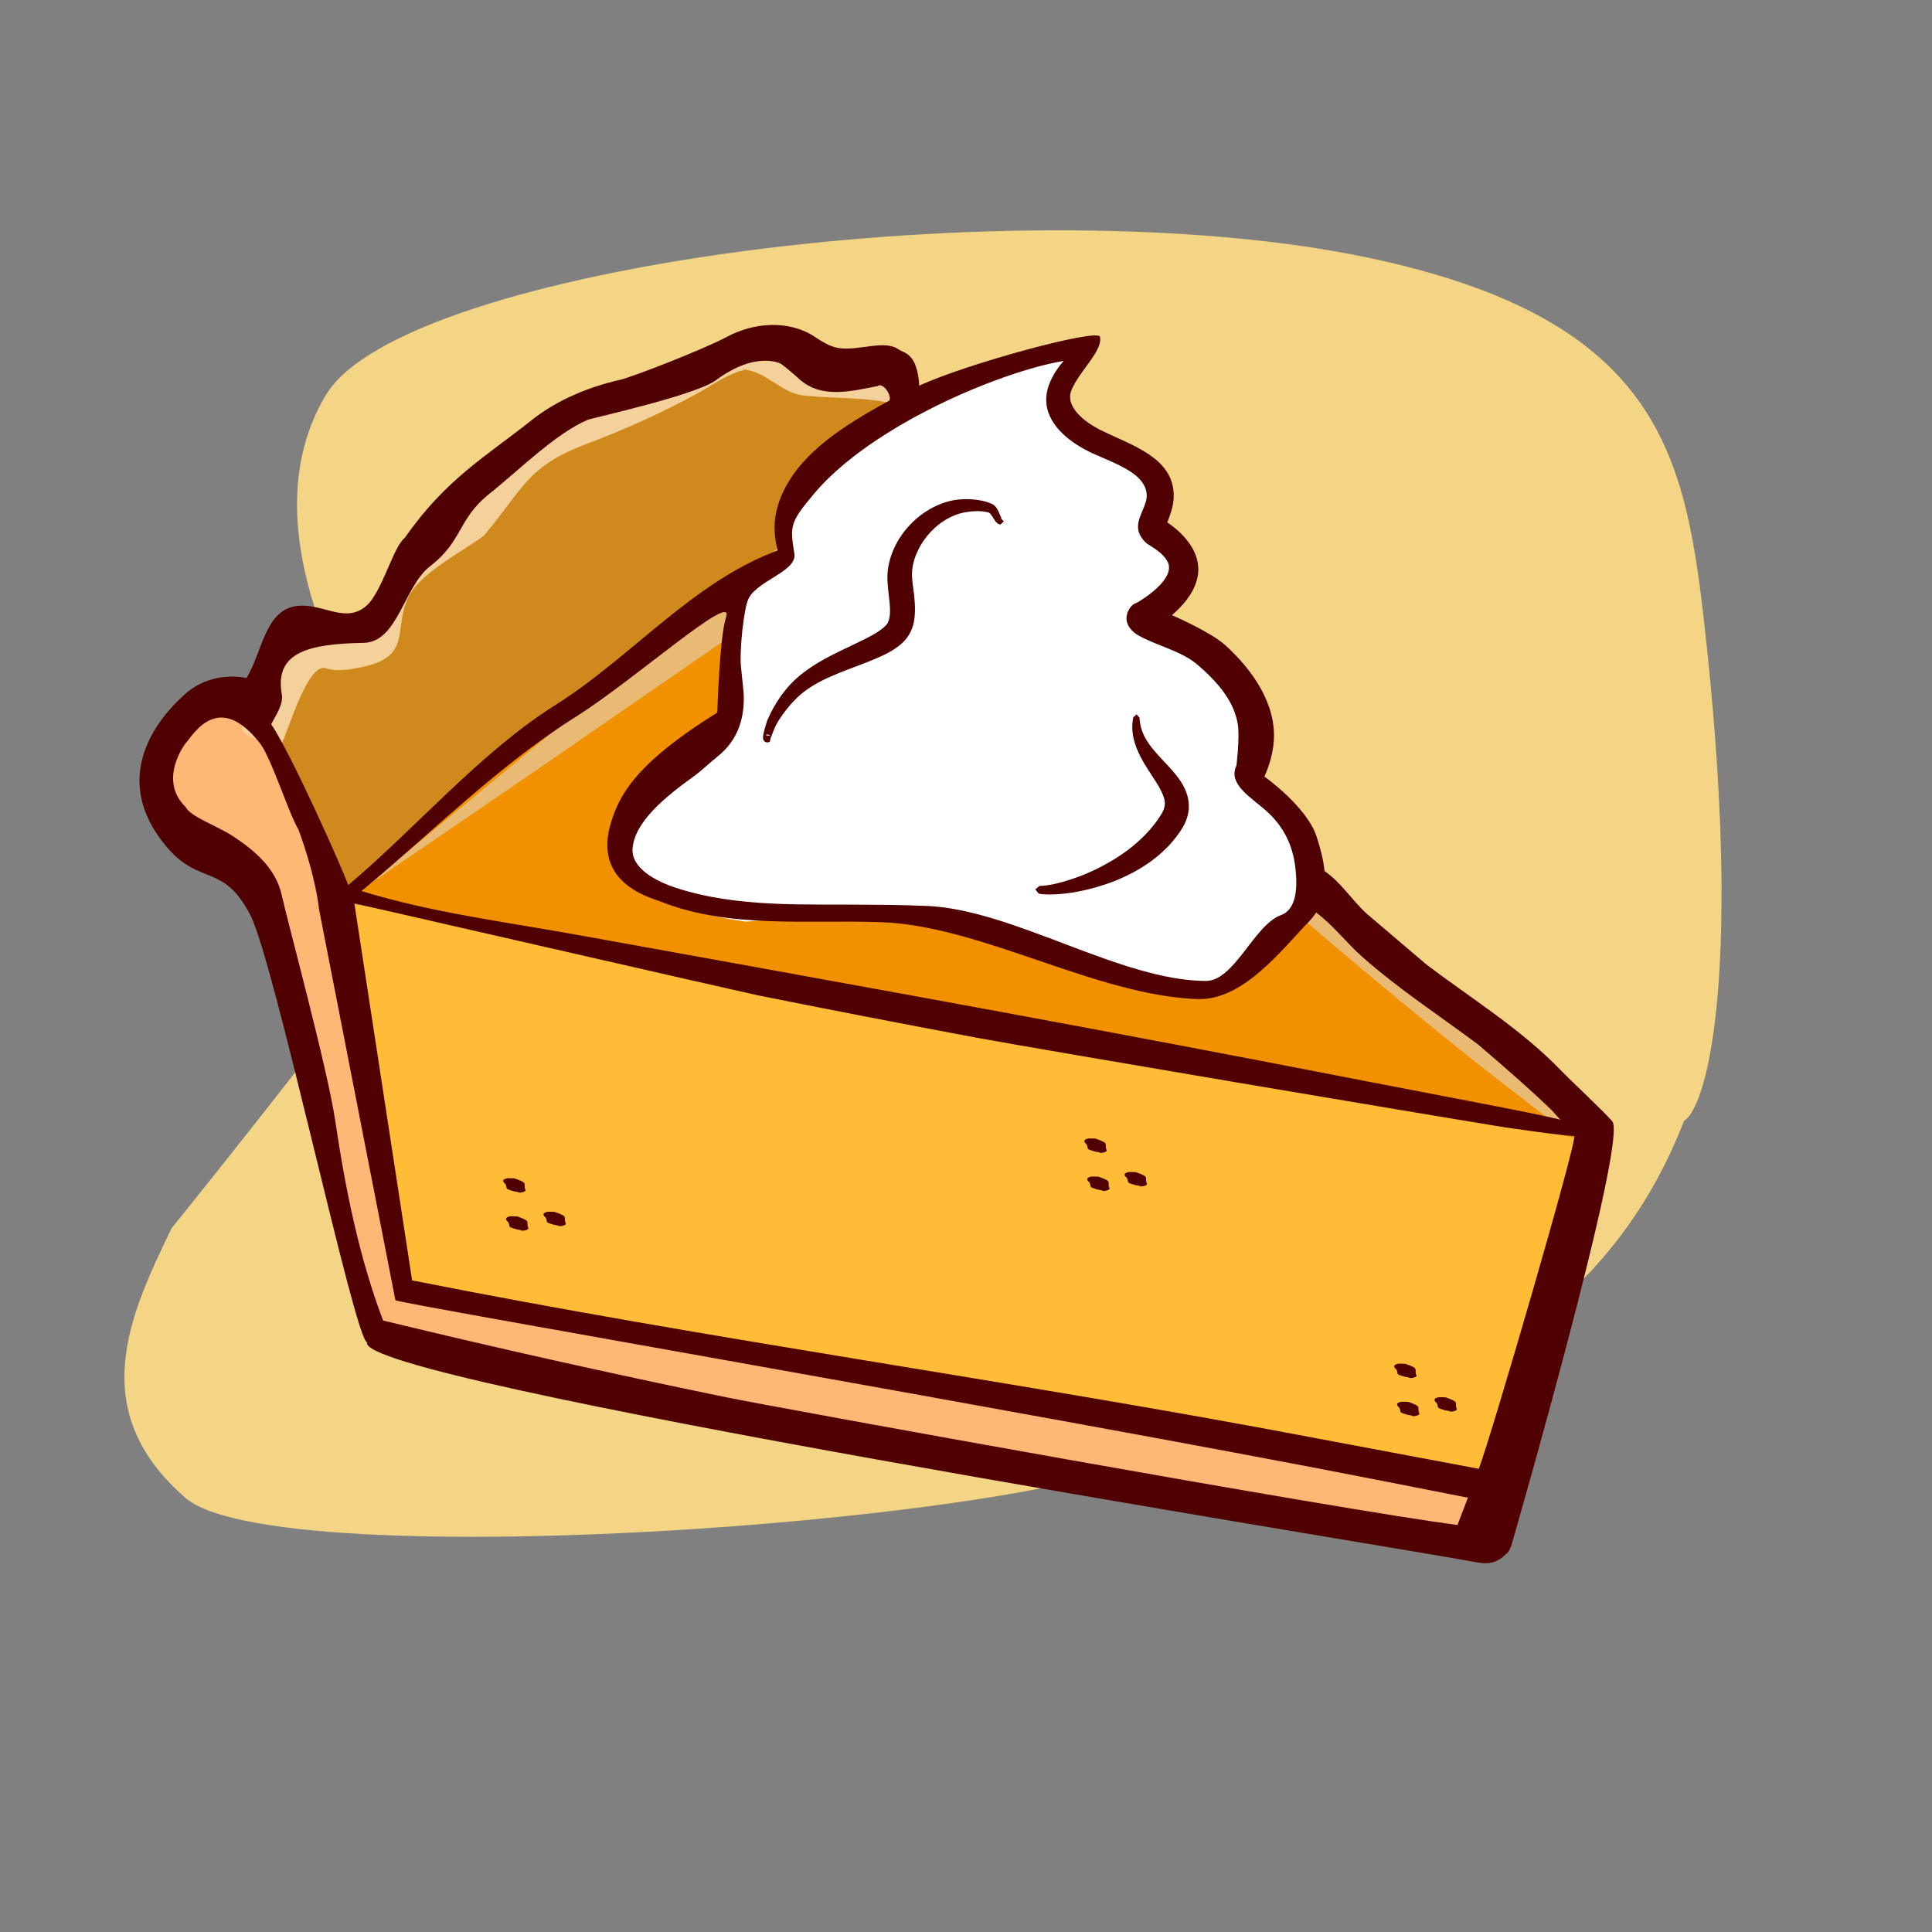 <?xml version="1.0" ?>
<!DOCTYPE svg  PUBLIC '-//W3C//DTD SVG 1.1//EN'  'http://www.w3.org/Graphics/SVG/1.1/DTD/svg11.dtd'>
<!-- Uploaded to: SVG Repo, www.svgrepo.com, Generator: SVG Repo Mixer Tools -->
<svg fill="#000000" width="800px" height="800px" viewBox="0 -0.5 513 513" style="fill-rule:evenodd;clip-rule:evenodd;stroke-linejoin:round;stroke-miterlimit:2;" version="1.1" xml:space="preserve" xmlns="http://www.w3.org/2000/svg" xmlns:serif="http://www.serif.com/" xmlns:xlink="http://www.w3.org/1999/xlink">
<rect x="0" y="-0.5" width="513" height="513" fill="#808080" stroke="none"/>
<g transform="matrix(1,0,0,1,-2335,0)">
<g id="pumpkin-pie" transform="matrix(1.354,0,0,0.67,1764.2,-501.943)">
<rect height="763.994" style="fill:none;" width="378.238" x="421.762" y="748.988"/>
<g transform="matrix(2.014,0.485,-0.145,2.464,-2340.88,-3476.13)">
<path d="M1608.5,1439.36C1636.65,1443.54 1641.02,1463.7 1644.83,1490.41C1652.54,1544.39 1650.81,1567.51 1648.65,1570.28C1640.3,1624.38 1603.91,1630.21 1603.91,1630.21C1601.24,1642.86 1520.02,1669.7 1509.19,1658.52C1498.36,1646.48 1501.64,1630.44 1504.67,1615.88C1504.67,1615.88 1528.62,1552.93 1527.41,1550.2C1527.41,1550.2 1501.51,1511.76 1509.98,1480.79C1515.98,1458.83 1574.69,1434.34 1608.5,1439.36Z" style="fill:rgb(244,213,134);"/>
</g>
<g>
<g transform="matrix(0.879,-0.34,0.16,1.719,-1701.87,1593.84)">
<path d="M2453.91,292.551C2567.45,329.484 2676.14,382.43 2681.27,383.273L2674.09,395.418L2447.18,302.477C2442.23,306.304 2438.88,209.631 2442,201.851C2445.32,193.565 2427.12,180.399 2423.14,175.045C2419.11,169.609 2429.5,147.398 2438.96,152.989C2445.29,156.733 2456.99,199.099 2456.89,199.911C2455.82,208.876 2453.91,292.551 2453.91,292.551Z" style="fill:rgb(255,183,117);"/>
</g>
<g transform="matrix(0.879,-0.34,0.16,1.719,-1701.87,1593.84)">
<path d="M2441.55,152.757C2441.55,152.757 2439.32,154.641 2443.57,161.73C2444.7,163.625 2456.28,187.195 2453.9,200.233C2453.19,204.145 2487.95,177.686 2528.48,159.54C2549.55,150.109 2567,147.113 2565.73,144.094C2563.41,138.565 2567.93,132.025 2567.93,132.025C2566.51,127.694 2588.64,116.295 2597.1,115.749C2599.02,115.625 2598.36,109.483 2598.39,108.622C2598.41,108.068 2592.61,108.241 2586.25,106.037C2577.24,102.919 2566.2,95.031 2556.64,97.75C2554.29,98.419 2526.18,103.206 2523.38,103.925C2507.71,107.955 2509.35,113.806 2493.56,122.637C2482.35,128.908 2480.8,135.687 2471.51,140.354C2465.24,143.503 2461.08,138.128 2456.31,140.816C2445.84,146.706 2441.55,152.757 2441.55,152.757Z" style="fill:rgb(207,137,29);"/>
</g>
<g transform="matrix(0.879,-0.34,0.16,1.719,-1701.87,1593.84)">
<path d="M2563.11,100.542C2559.48,100.778 2556.01,102.551 2552.37,103.771C2543.99,106.561 2535.38,108.676 2526.62,110.233C2512.72,112.782 2511.4,117.269 2500.69,126.317C2495.23,129.023 2485.1,132.012 2481.78,136.987C2478.03,142.61 2479.6,148.276 2473.08,149.906C2470.52,150.547 2463.9,150.758 2461.44,149.13C2457.75,146.758 2450.89,161.032 2448.69,164.016C2447.51,165.61 2446.15,161.376 2446.15,161.376C2445.16,161.449 2444.12,161.923 2443.17,161.594L2443.16,161.591C2441.85,160.804 2441.83,160.795 2440.91,159.551L2440.68,156.46C2442.02,152.244 2444.74,148.394 2447.63,145.351C2452.14,140.611 2459.37,137.847 2465.78,141.807C2466.35,142.174 2467.19,142.712 2467.19,142.712C2470.82,141.125 2473.42,137.091 2476.13,134.023C2480.07,129.591 2484.73,126.019 2488.68,122.346C2499.55,112.27 2512,104.248 2527.03,102.059C2536.57,100.641 2545.91,98.251 2555.27,95.611C2560.73,94.085 2566.36,92.984 2571.91,99.16C2573.81,101.283 2575.69,103.039 2578.75,104.253C2582.06,105.579 2596.93,106.135 2594.82,109.664C2593.14,112.483 2595.48,115.112 2595.12,114.9C2589.78,111.811 2580.67,110.604 2574.85,108.581C2570.69,107.076 2568.28,102.35 2564.35,100.75C2561.71,99.676 2564.44,100.468 2563.32,100.535C2563.32,100.535 2563.26,100.535 2563.11,100.542Z" style="fill:rgb(244,209,155);"/>
</g>
<g transform="matrix(0.879,-0.34,0.16,1.719,-1701.87,1593.84)">
<path d="M2456.87,201.158L2482.69,212.929L2715.08,308.377C2715.08,308.377 2716.98,304.552 2710.66,296.216C2704.17,287.658 2576.91,139.31 2563.91,142.881C2548.6,147.089 2530.47,161.678 2518.57,166.378C2496.28,175.186 2458.05,200.51 2456.87,201.158Z" style="fill:rgb(241,145,0);"/>
</g>
<g transform="matrix(0.909,-0.352,0.18,1.933,-1793.26,1539.41)">
<path d="M2463.1,223.639L2715.66,319.087L2682.36,386.296L2463.26,305.015L2463.1,223.639Z" style="fill:rgb(255,188,55);"/>
</g>
<g transform="matrix(0.739,0,0,1.492,-1303.29,748.988)">
<path d="M2572.57,121.675C2574.14,121.939 2575.25,122.037 2577.32,123.991C2580.44,126.892 2583.56,129.79 2586.69,132.687L2588.87,134.711L2589.47,135.264C2597.02,142.385 2604.58,149.504 2612.16,156.62L2613.25,157.643C2626.51,170.416 2639.68,183.286 2652.74,196.34L2654.24,197.835C2674.19,218.593 2693.88,239.495 2713.79,260.606C2726.63,274.205 2738.84,288.67 2752.7,300.904C2753.48,301.598 2754.71,302.58 2754.71,302.58C2756.43,303.869 2755.78,303.368 2756.3,303.563C2756.3,303.563 2758.02,304.599 2755.03,303.157C2749.36,300.42 2744.3,296.197 2739.27,292.365C2721.35,278.702 2703.97,264.245 2686.76,249.702L2686.47,249.457C2679.22,243.191 2671.99,236.905 2664.78,230.605L2664.22,230.118C2657.07,223.684 2649.93,217.236 2642.8,210.779L2642.2,210.235C2635.46,203.861 2628.72,197.475 2621.99,191.085L2621.68,190.79C2615.56,184.708 2609.45,178.621 2603.35,172.529L2600.97,170.158C2593.93,162.932 2586.89,155.696 2579.86,148.454L2578.17,146.717C2575.67,144.097 2573.18,141.475 2570.68,138.852L2562.03,145.347L2561.74,144.967L2533.31,166.473L2532.52,165.421L2476.11,204.388L2431.24,235.076L2429.86,236.019L2431.31,234.818L2478.48,195.868C2508.05,171.654 2537.62,147.438 2567.36,123.35C2567.36,123.35 2568.28,122.669 2568.28,122.669L2569.23,122.185C2570.47,121.788 2569.61,121.656 2572.57,121.675Z" style="fill:rgb(232,186,116);"/>
</g>
<g transform="matrix(-0.422,-0.082,-0.049,0.779,1291.94,51.206)">
<path d="M1318.61,1431.76C1309.51,1407.7 1318.43,1395.07 1337.26,1378.6C1347.61,1369.55 1375.23,1360.1 1375.22,1356.92C1375.22,1356.48 1333.23,1323.73 1372.87,1314.47C1382.18,1312.3 1362.37,1288.19 1387,1277.95C1411.75,1267.66 1450.17,1250.61 1420.46,1229.38C1402.59,1216.6 1566.94,1268.66 1543.22,1336.67C1540.02,1345.86 1552.49,1349.23 1562.59,1360.79C1564.55,1363.03 1558.93,1380.79 1560.4,1383.91C1569.19,1402.58 1545.81,1418.25 1563.8,1432.74C1577.52,1443.78 1654.86,1519.55 1538.8,1525.87C1538.01,1525.91 1486.41,1515.03 1462.75,1515.78C1404.89,1517.61 1368.01,1541.79 1337.97,1540.53C1319.12,1539.73 1306.04,1525.07 1296.56,1513.05C1285.52,1499.05 1280.56,1496.47 1284.37,1475.48C1290.33,1442.65 1320.84,1437.63 1318.61,1431.76Z" style="fill:white;"/>
</g>
</g>
<g>
<g transform="matrix(0.739,0,0,1.492,-1303.29,748.988)">
<path d="M2685.53,231.028C2689.83,233.876 2692.88,238.867 2696.78,242.371C2702.18,246.987 2707.46,251.483 2712.53,255.787C2724.6,264.966 2737.78,273.01 2748.5,284.184C2750.78,286.563 2759.66,294.871 2761.8,297.376C2766.49,301.194 2735.56,408.538 2735.56,408.538C2734.68,411.943 2734.16,411.946 2733.32,412.753C2731.48,414.518 2729.23,415.275 2726.09,414.629C2697.67,409.417 2427.98,366.488 2431.45,356.173C2428.15,355.475 2406.94,255.212 2400.47,242.682C2393.3,228.774 2387.03,235 2378.23,224.521C2361,204 2379.8,187.049 2383.07,184.054C2387.39,180.081 2393.63,178.573 2399.47,179.714C2403.71,172.741 2404.39,161.238 2413.26,160.535C2420,160 2425.76,165.328 2431.27,160.535C2435.43,156.91 2438.43,144.745 2441.43,142.536C2452.36,126.809 2463.02,120.876 2475.23,111.138C2482.05,105.756 2490.31,102.408 2498.62,100.498C2501.98,99.724 2520.88,92.351 2526.97,89.081C2534.14,85.23 2543.39,84.593 2550.11,88.997C2552.2,90.364 2554.31,91.786 2556.9,92.117C2562.08,92.776 2568.81,89.842 2572.4,92.38C2573.98,93.494 2577.44,93.267 2577.98,102.068C2590.35,96.289 2625.46,86.737 2625.94,89.081C2626.72,92.832 2620.55,98.011 2618.39,103.208C2616.57,107.585 2621.7,111.602 2625.94,113.771C2626.77,114.193 2627.61,114.595 2628.45,114.982C2636.37,118.611 2645.97,122.207 2645.49,131.975C2645.38,134.191 2644.6,136.31 2643.79,138.397C2643.79,138.397 2654.07,144.62 2651.67,153.596C2650.65,157.392 2647.95,160.492 2645.04,163.027C2645.04,163.027 2655.16,167.396 2659.07,170.901C2666.64,177.69 2672.77,186.867 2672.06,196.482C2671.82,199.735 2670.9,202.912 2669.57,205.895C2669.57,205.895 2680.8,213.83 2683.43,221.855C2684.39,224.812 2685.24,227.936 2685.53,231.028ZM2403.01,197.027C2392,183 2385.46,194.618 2383.31,197.027C2383.31,197.027 2375.8,206.682 2383.31,213.985C2384.56,216.582 2391.9,219.091 2395.97,221.798C2401.76,225.647 2407.29,230.355 2408.82,237.471C2410.2,243.893 2420.92,283.284 2423.01,297.376C2425.68,315.353 2429.28,333.366 2435.65,350.255L2435.7,350.384C2465.95,357.718 2496.24,364.496 2526.71,370.76C2540.48,373.592 2690.41,400.827 2720.8,404.682C2720.8,404.682 2721.86,401.979 2723.58,397.443L2697.43,392.303C2612.29,375.638 2439.21,345.723 2438.97,345L2418.7,241.114C2418.7,241.114 2418,233 2413.26,220C2410.81,216.076 2406.03,200.883 2403.01,197.027ZM2535.01,263.972C2529.15,262.718 2428.07,239.562 2428.07,239.562L2443.4,339.723C2522.12,355.4 2603.83,366.511 2682.32,381.46L2726.48,389.772C2729.93,380.542 2752.52,303.01 2751.8,301.376L2751.8,301.371C2748.3,301.294 2732.92,298.994 2732.92,298.994C2713.47,295.848 2612.09,278.733 2593.55,275.322L2592.54,275.136C2573.45,271.552 2554.39,267.872 2535.36,264.042L2535.01,263.972ZM2524.39,188.894C2524.39,188.894 2524.99,168.699 2526.71,163.596C2529.21,156.168 2502.19,180.398 2486.81,190.034C2466.24,203.009 2448.61,220.845 2429.97,236.305C2448.48,242.021 2468.15,244.489 2487.72,248.027C2547.34,258.804 2606.83,269.518 2668.18,281.315C2668.18,281.315 2727.22,292.755 2732.74,293.792C2732.74,293.792 2744.56,296.093 2748.11,297.041C2747.3,296.139 2746.49,295.247 2745.67,294.366C2741.17,290.001 2734.47,284.065 2726.28,277.056C2715.91,269.334 2705.02,262.201 2695.52,253.753C2691.31,250.027 2687.77,245.307 2683.29,241.994C2682.76,242.839 2682.12,243.657 2681.36,244.443C2673.97,252.115 2663.86,265.481 2651.67,265C2624.56,263.932 2594.54,245.545 2567.9,244.575C2548.52,243.869 2527.66,246.358 2509.45,239.138C2506.51,237.972 2491.08,234.201 2496.26,217.848C2498.43,211.028 2502.38,202.599 2524.39,188.894ZM2616.13,95.517C2599.09,98.448 2565.18,112.79 2550.11,130.705C2543.65,138.382 2543.64,139.26 2544.84,146.685C2545.59,151.334 2535.26,153.736 2532.73,158.516C2531.36,161.093 2530.27,172.81 2530.65,176.474C2530.85,178.311 2531.32,182.972 2531.36,183.467C2531.76,189.859 2530.13,196.083 2524.37,200.641C2522.22,202.364 2520.23,204.337 2518.02,205.92C2510.73,211.19 2502.44,217.84 2501.9,225.036C2501.52,230.123 2507.89,233.642 2513.36,235.433C2529.86,240.843 2548.02,239.721 2565.1,239.94C2565.1,239.94 2573.83,239.967 2580.28,240.272C2603.28,241.392 2631.33,260.071 2654,260.186C2661.64,260.225 2666.77,245.331 2674,242.682C2678.13,241.166 2678.44,235.295 2677.75,229.776C2677.08,224.407 2674.9,219.587 2670.72,215.612C2666.59,211.683 2659.7,208.142 2662.15,202.981C2662.15,202.981 2663.07,195.494 2662.51,192.01C2661.46,185.419 2656.57,180.281 2651.74,176.119C2647.33,172.413 2641.1,171.212 2636.1,168.378C2634.39,167.404 2632.88,165.706 2632.97,163.596C2632.97,163.596 2633.2,162.389 2633.22,162.337C2634.35,159.849 2635.25,160.055 2636.27,159.424C2640.76,156.599 2645.88,152.224 2643.77,148.603C2642.61,146.611 2640.45,145.297 2638.53,144.1C2638.53,144.1 2636.09,142.322 2636.03,139.677C2635.95,136.512 2638.66,133.712 2638.32,130.705C2637.57,124.152 2626.75,121.969 2620.89,118.429C2620.34,118.101 2619.8,117.761 2619.28,117.407C2615.02,114.543 2610.93,110.028 2611.78,104.288C2612.26,101.028 2614.11,98.064 2616.28,95.493C2616.23,95.501 2616.18,95.509 2616.13,95.517ZM2426.43,234.74C2444.34,219.682 2461.32,199.613 2481.23,187.019C2501.71,174.15 2517.7,154.274 2540.41,145.828C2539.36,141.873 2539.25,137.884 2540.45,133.958C2543.95,122.446 2554.66,114.95 2564.46,109.178C2566.27,108.109 2568.12,107.073 2569.98,106.073C2570.9,105.043 2568.52,101.072 2566.94,102.16C2560.17,103.468 2552.11,105.679 2546.2,100.357C2543.45,97.878 2541.49,96.402 2541.29,96.266C2541.27,96.262 2534.82,92.625 2524,100.626C2518.59,104.63 2491.14,110.659 2490,111.138C2481.53,114.694 2471.35,124.886 2464,130.705C2455.39,137.566 2456.95,143.255 2448.18,150.017C2441.18,155.419 2439.62,170.199 2430.55,170.378C2416.25,170.661 2406.8,172.682 2408.82,184.054C2409.31,186.793 2407,190.003 2406,192.01C2410.91,198.969 2425.22,230.957 2426.43,234.74Z" style="fill:rgb(80,0,0);"/>
</g>
<g transform="matrix(0.739,0,0,1.492,-1303.29,748.988)">
<path d="M2590.6,132.214L2590.78,132.216L2590.96,132.219L2591.13,132.224L2591.31,132.229L2591.49,132.237L2591.67,132.246L2591.84,132.256L2592.02,132.268L2592.2,132.281L2592.38,132.296L2592.55,132.312L2592.73,132.33L2592.91,132.349L2593.08,132.37L2593.26,132.393L2593.43,132.417L2593.61,132.442L2593.78,132.469L2593.95,132.498L2594.13,132.529L2594.3,132.561L2594.47,132.595L2594.64,132.63L2594.81,132.667L2594.97,132.706L2595.14,132.747L2595.31,132.789L2595.47,132.833L2595.63,132.879L2595.8,132.927L2595.96,132.976L2596.12,133.028L2596.27,133.081L2596.43,133.137L2596.58,133.194L2596.74,133.253L2596.89,133.315L2597.03,133.378L2597.18,133.444L2597.25,133.477L2597.33,133.514L2597.39,133.54L2597.45,133.57L2597.5,133.6L2597.56,133.632L2597.61,133.665L2597.66,133.699L2597.72,133.734L2597.77,133.773L2597.86,133.841L2597.94,133.917L2598.03,133.993L2598.1,134.072L2598.18,134.151L2598.25,134.232L2598.31,134.314L2598.38,134.396L2598.44,134.479L2598.49,134.562L2598.55,134.646L2598.6,134.73L2598.65,134.815L2598.7,134.9L2598.75,134.985L2598.8,135.07L2598.84,135.155L2598.89,135.241L2598.93,135.326L2598.97,135.413L2599.05,135.58L2599.12,135.748L2599.2,135.913L2599.27,136.074L2599.4,136.384L2599.46,136.528L2599.52,136.666L2599.58,136.796L2599.61,136.855L2599.64,136.913L2599.66,136.968L2599.69,137.025L2599.68,137.013L2599.71,137.067L2599.74,137.119L2599.73,137.104L2599.76,137.16L2599.75,137.144L2599.78,137.197L2599.77,137.18L2599.8,137.23L2599.79,137.211L2599.82,137.259L2599.8,137.237L2599.84,137.282L2599.81,137.258L2599.85,137.3L2599.82,137.275L2599.86,137.314L2599.83,137.286L2599.86,137.321L2599.82,137.291L2599.86,137.324L2599.82,137.292L2599.85,137.321L2599.81,137.297L2599.83,137.31L2599.8,137.294L2599.82,137.306L2599.79,137.29L2599.81,137.301L2599.78,137.285L2599.8,137.296L2599.76,137.28L2599.78,137.29L2599.74,137.275L2599.76,137.284L2599.72,137.27L2599.74,137.278L2599.7,137.266L2599.72,137.273L2599.67,137.263L2599.69,137.268L2599.64,137.26L2599.66,137.264L2599.62,137.259L2599.63,137.262L2599.59,137.259L2599.6,137.262L2600.42,138.122L2600.42,138.122L2599.55,138.933L2599.51,138.933L2599.45,138.929L2599.38,138.921L2599.32,138.91L2599.26,138.896L2599.2,138.88L2599.14,138.861L2599.09,138.84L2599.03,138.817L2598.98,138.793L2598.94,138.768L2598.88,138.738L2598.82,138.699L2598.81,138.688L2598.73,138.631L2598.66,138.572L2598.59,138.513L2598.53,138.452L2598.47,138.391L2598.41,138.329L2598.35,138.266L2598.3,138.202L2598.25,138.137L2598.2,138.072L2598.15,138.006L2598.1,137.939L2598.05,137.871L2598,137.802L2597.95,137.732L2597.86,137.594L2597.76,137.452L2597.67,137.309L2597.49,137.023L2597.4,136.882L2597.3,136.743L2597.21,136.609L2597.12,136.477L2597.08,136.416L2597.03,136.355L2596.99,136.297L2596.95,136.24L2596.9,136.185L2596.86,136.133L2596.81,136.076L2596.82,136.09L2596.78,136.036L2596.73,135.984L2596.74,136.001L2596.7,135.952L2596.65,135.905L2596.67,135.924L2596.62,135.881L2596.58,135.839L2596.6,135.862L2596.55,135.812L2596.57,135.836L2596.51,135.789L2596.54,135.814L2596.48,135.77L2596.51,135.797L2596.46,135.755L2596.49,135.783L2596.43,135.744L2596.47,135.774L2596.42,135.737L2596.46,135.768L2596.4,135.735L2596.43,135.758L2596.41,135.743L2596.43,135.758L2596.4,135.744L2596.43,135.759L2596.4,135.746L2596.43,135.761L2596.4,135.748L2596.43,135.764L2596.4,135.752L2596.43,135.767L2596.4,135.756L2596.43,135.77L2596.4,135.76L2596.43,135.774L2596.41,135.765L2596.43,135.776L2596.37,135.757L2596.31,135.74L2596.2,135.709L2596.08,135.679L2595.96,135.651L2595.84,135.624L2595.72,135.599L2595.59,135.575L2595.46,135.553L2595.33,135.532L2595.2,135.512L2595.07,135.494L2594.93,135.478L2594.8,135.463L2594.66,135.449L2594.52,135.437L2594.38,135.427L2594.24,135.418L2594.1,135.41L2593.95,135.404L2593.81,135.399L2593.66,135.396L2593.51,135.394L2593.37,135.393L2593.22,135.394L2593.07,135.397L2592.92,135.4L2592.77,135.405L2592.62,135.412L2592.47,135.419L2592.32,135.429L2592.17,135.439L2592.02,135.451L2591.87,135.464L2591.72,135.478L2591.57,135.493L2591.42,135.51L2591.27,135.528L2591.12,135.547L2590.97,135.567L2590.82,135.588L2590.67,135.611L2590.53,135.634L2590.38,135.659L2590.23,135.685L2590.09,135.712L2589.95,135.739L2589.8,135.768L2589.66,135.798L2589.52,135.829L2589.39,135.86L2589.25,135.893L2589.12,135.926L2588.98,135.961L2588.85,135.996L2588.72,136.031L2588.59,136.068L2588.47,136.105L2588.34,136.143L2588.22,136.182L2588.1,136.221L2587.99,136.261L2587.87,136.301L2587.76,136.342L2587.65,136.383L2587.51,136.44L2587.36,136.498L2587.21,136.559L2587.07,136.62L2586.92,136.683L2586.78,136.748L2586.63,136.815L2586.49,136.883L2586.47,136.895L2586.35,136.951L2586.2,137.02L2586.06,137.09L2585.92,137.163L2585.78,137.236L2585.64,137.312L2585.5,137.388L2585.36,137.466L2585.22,137.546L2585.08,137.627L2584.94,137.709L2584.8,137.793L2584.67,137.878L2584.53,137.965L2584.4,138.053L2584.26,138.142L2584.13,138.233L2583.99,138.325L2583.86,138.418L2583.73,138.513L2583.6,138.608L2583.47,138.706L2583.34,138.804L2583.21,138.904L2583.08,139.004L2582.96,139.106L2582.83,139.21L2582.71,139.314L2582.58,139.42L2582.46,139.526L2582.34,139.634L2582.21,139.743L2582.09,139.854L2581.97,139.965L2581.85,140.077L2581.74,140.191L2581.62,140.305L2581.5,140.42L2581.41,140.514L2581.39,140.537L2581.27,140.653L2581.16,140.77L2581.04,140.888L2580.93,141.007L2580.82,141.127L2580.71,141.248L2580.6,141.37L2580.49,141.492L2580.38,141.616L2580.28,141.741L2580.17,141.866L2580.07,141.992L2579.97,142.119L2579.86,142.247L2579.76,142.376L2579.66,142.505L2579.57,142.636L2579.47,142.767L2579.37,142.899L2579.28,143.031L2579.18,143.164L2579.09,143.298L2579,143.433L2578.91,143.568L2578.82,143.704L2578.74,143.84L2578.65,143.977L2578.56,144.115L2578.48,144.253L2578.4,144.391L2578.32,144.531L2578.24,144.67L2578.16,144.811L2578.08,144.951L2578.01,145.092L2577.93,145.234L2577.86,145.376L2577.79,145.518L2577.72,145.661L2577.68,145.751L2577.65,145.804L2577.58,145.946L2577.52,146.089L2577.45,146.231L2577.39,146.375L2577.32,146.518L2577.26,146.662L2577.2,146.806L2577.14,146.951L2577.08,147.096L2577.03,147.24L2576.97,147.386L2576.92,147.531L2576.87,147.677L2576.82,147.822L2576.77,147.968L2576.72,148.114L2576.68,148.26L2576.63,148.406L2576.59,148.553L2576.55,148.699L2576.51,148.845L2576.47,148.992L2576.44,149.138L2576.4,149.285L2576.37,149.431L2576.34,149.577L2576.31,149.724L2576.28,149.87L2576.25,150.016L2576.23,150.162L2576.21,150.308L2576.18,150.454L2576.16,150.6L2576.15,150.745L2576.13,150.891L2576.12,151.036L2576.1,151.181L2576.09,151.326L2576.08,151.471L2576.08,151.546L2576.07,151.615L2576.06,151.759L2576.06,151.834L2576.05,151.911L2576.05,151.989L2576.05,152.07L2576.05,152.154L2576.05,152.239L2576.05,152.326L2576.05,152.415L2576.05,152.506L2576.06,152.599L2576.06,152.694L2576.07,152.791L2576.07,152.889L2576.08,152.989L2576.08,153.091L2576.09,153.189L2576.11,153.406L2576.13,153.623L2576.15,153.847L2576.17,154.075L2576.2,154.309L2576.2,154.35L2576.23,154.549L2576.25,154.793L2576.28,155.042L2576.31,155.295L2576.34,155.551L2576.41,156.08L2576.48,156.62L2576.55,157.172L2576.59,157.454L2576.59,157.522L2576.62,157.739L2576.64,158.027L2576.67,158.317L2576.7,158.61L2576.72,158.905L2576.75,159.203L2576.77,159.502L2576.79,159.804L2576.81,160.108L2576.82,160.414L2576.83,160.717L2576.84,160.876L2576.84,161.031L2576.84,161.186L2576.84,161.342L2576.84,161.499L2576.84,161.655L2576.84,161.813L2576.84,161.97L2576.83,162.128L2576.83,162.287L2576.82,162.445L2576.81,162.605L2576.8,162.764L2576.79,162.924L2576.78,163.085L2576.77,163.245L2576.75,163.407L2576.74,163.568L2576.72,163.73L2576.7,163.892L2576.68,164.054L2576.65,164.217L2576.62,164.38L2576.6,164.543L2576.57,164.707L2576.53,164.871L2576.5,165.035L2576.46,165.199L2576.44,165.307L2576.42,165.363L2576.38,165.527L2576.34,165.691L2576.29,165.855L2576.24,166.019L2576.18,166.183L2576.13,166.346L2576.07,166.51L2576.01,166.673L2575.94,166.836L2575.87,166.999L2575.8,167.161L2575.73,167.323L2575.65,167.484L2575.57,167.644L2575.49,167.804L2575.4,167.962L2575.31,168.12L2575.22,168.277L2575.12,168.433L2575.02,168.587L2574.92,168.74L2574.81,168.892L2574.7,169.042L2574.59,169.191L2574.47,169.338L2574.35,169.483L2574.23,169.621L2574.14,169.724L2574.05,169.82L2573.96,169.915L2573.87,170.008L2573.78,170.1L2573.68,170.191L2573.59,170.281L2573.5,170.369L2573.41,170.456L2573.31,170.541L2573.22,170.626L2573.12,170.709L2573.03,170.792L2572.93,170.873L2572.84,170.953L2572.74,171.032L2572.64,171.11L2572.55,171.187L2572.45,171.263L2572.35,171.342L2572.15,171.486L2571.95,171.63L2571.76,171.77L2571.56,171.907L2571.36,172.041L2571.16,172.171L2570.96,172.299L2570.76,172.423L2570.55,172.545L2570.36,172.664L2570.32,172.682L2570.16,172.778L2569.95,172.889L2569.76,172.997L2569.56,173.103L2569.36,173.206L2569.17,173.306L2568.97,173.404L2568.78,173.499L2568.59,173.591L2568.4,173.681L2568.22,173.768L2568.04,173.853L2567.66,174.025L2567.28,174.194L2566.9,174.362L2566.52,174.526L2566.13,174.689L2565.75,174.85L2565.37,175.009L2564.98,175.166L2564.6,175.322L2564.22,175.476L2563.83,175.629L2563.45,175.781L2562.9,175.995L2562.68,176.08L2561.91,176.372L2561.14,176.662L2560.37,176.952L2559.61,177.243L2559.23,177.388L2558.85,177.534L2558.47,177.68L2558.1,177.827L2557.72,177.975L2557.35,178.124L2556.97,178.274L2556.6,178.425L2556.23,178.578L2555.87,178.732L2555.72,178.793L2555.5,178.886L2555.14,179.04L2554.77,179.196L2554.41,179.354L2554.23,179.433L2554.05,179.513L2553.88,179.594L2553.7,179.675L2553.52,179.757L2553.34,179.839L2553.17,179.922L2552.99,180.006L2552.82,180.09L2552.64,180.175L2552.47,180.26L2552.3,180.347L2552.12,180.433L2551.95,180.521L2551.78,180.609L2551.61,180.698L2551.44,180.787L2551.28,180.878L2551.11,180.969L2550.94,181.061L2550.78,181.153L2550.61,181.247L2550.45,181.341L2550.28,181.436L2550.12,181.532L2549.96,181.629L2549.79,181.727L2549.63,181.825L2549.47,181.925L2549.32,182.025L2549.16,182.126L2549,182.229L2548.84,182.332L2548.69,182.436L2548.53,182.541L2548.38,182.647L2548.23,182.755L2548.08,182.863L2547.93,182.972L2547.78,183.082L2547.63,183.194L2547.48,183.306L2547.33,183.42L2547.18,183.535L2547.04,183.651L2546.89,183.768L2546.75,183.886L2546.61,184.005L2546.47,184.126L2546.33,184.248L2546.19,184.371L2546.05,184.496L2545.91,184.621L2545.78,184.748L2545.64,184.877L2545.51,185.006L2545.31,185.199L2545.12,185.395L2544.93,185.592L2544.73,185.791L2544.54,185.991L2544.36,186.194L2544.19,186.375L2544.17,186.399L2543.99,186.604L2543.8,186.811L2543.62,187.02L2543.44,187.231L2543.26,187.443L2543.08,187.658L2542.91,187.873L2542.73,188.091L2542.56,188.31L2542.39,188.531L2542.22,188.753L2542.05,188.977L2541.89,189.202L2541.73,189.429L2541.57,189.657L2541.41,189.887L2541.25,190.118L2541.1,190.35L2540.94,190.584L2540.79,190.819L2540.64,191.055L2540.5,191.293L2540.35,191.531L2540.21,191.771L2540.07,192.017L2540.09,191.98L2540.06,192.028L2540.08,191.992L2540.05,192.052L2540.01,192.125L2539.96,192.222L2539.91,192.337L2539.85,192.469L2539.78,192.615L2539.71,192.774L2539.64,192.943L2539.57,193.121L2539.49,193.306L2539.41,193.496L2539.33,193.689L2539.25,193.884L2539.17,194.079L2539.1,194.273L2539.03,194.463L2538.96,194.647L2538.89,194.824L2538.84,194.993L2538.81,195.071L2538.78,195.146L2538.76,195.219L2538.74,195.287L2538.72,195.357L2538.72,195.343L2538.71,195.409L2538.69,195.471L2538.69,195.452L2538.68,195.508L2538.67,195.559L2538.67,195.533L2538.66,195.592L2538.66,195.56L2538.66,195.615L2538.66,195.576L2538.65,195.626L2538.65,195.577L2538.65,195.579L2538.65,195.622L2538.65,195.56L2538.65,195.6L2538.64,195.541L2538.65,195.559L2538.64,195.512L2538.64,195.529L2538.63,195.473L2538.63,195.489L2538.62,195.424L2538.62,195.438L2538.6,195.363L2538.6,195.376L2538.58,195.319L2538.36,196.581L2538.33,196.61L2538.26,196.654L2538.18,196.698L2538.09,196.741L2537.97,196.78L2537.84,196.81L2537.68,196.825L2537.5,196.814L2537.31,196.769L2537.12,196.689L2536.97,196.581L2536.84,196.459L2536.74,196.336L2536.67,196.219L2536.62,196.113L2536.59,196.018L2536.57,195.933L2536.55,195.858L2536.54,195.789L2536.53,195.717L2536.52,195.616L2536.52,195.52L2536.52,195.515L2536.53,195.421L2536.53,195.331L2536.54,195.243L2536.55,195.155L2536.56,195.067L2536.57,194.978L2536.59,194.888L2536.61,194.796L2536.62,194.702L2536.64,194.607L2536.66,194.509L2536.68,194.409L2536.72,194.208L2536.77,194L2536.83,193.787L2536.88,193.572L2536.94,193.354L2536.99,193.136L2537.05,192.919L2537.12,192.705L2537.18,192.495L2537.23,192.29L2537.29,192.094L2537.35,191.906L2537.41,191.728L2537.46,191.562L2537.51,191.409L2537.55,191.27L2537.59,191.147L2537.63,191.037L2537.67,190.936L2537.71,190.849L2537.84,190.559L2537.96,190.283L2538.09,190.008L2538.21,189.734L2538.35,189.461L2538.48,189.189L2538.61,188.917L2538.75,188.647L2538.89,188.377L2539.04,188.109L2539.18,187.841L2539.33,187.574L2539.48,187.309L2539.63,187.045L2539.79,186.781L2539.95,186.519L2540.11,186.258L2540.27,185.999L2540.43,185.74L2540.6,185.483L2540.77,185.228L2540.94,184.973L2541.12,184.72L2541.29,184.469L2541.47,184.218L2541.49,184.19L2541.65,183.971L2541.84,183.725L2542.02,183.48L2542.21,183.238L2542.4,182.996L2542.6,182.757L2542.79,182.519L2542.93,182.35L2543.08,182.183L2543.22,182.018L2543.37,181.854L2543.51,181.691L2543.66,181.53L2543.81,181.37L2543.96,181.212L2544.12,181.055L2544.27,180.9L2544.42,180.746L2544.58,180.593L2544.73,180.442L2544.89,180.292L2545.05,180.144L2545.21,179.997L2545.37,179.851L2545.53,179.706L2545.69,179.563L2545.86,179.421L2546.02,179.28L2546.19,179.141L2546.35,179.003L2546.52,178.866L2546.69,178.73L2546.86,178.595L2547.03,178.462L2547.2,178.329L2547.37,178.198L2547.54,178.068L2547.71,177.939L2547.89,177.811L2548.06,177.685L2548.24,177.559L2548.41,177.434L2548.59,177.311L2548.76,177.188L2548.94,177.067L2549.12,176.946L2549.3,176.826L2549.48,176.708L2549.66,176.59L2549.84,176.473L2550.02,176.357L2550.2,176.242L2550.38,176.128L2550.56,176.015L2550.74,175.902L2550.93,175.791L2551.11,175.68L2551.3,175.57L2551.48,175.461L2551.66,175.352L2551.85,175.244L2552.03,175.137L2552.22,175.03L2552.59,174.821L2552.96,174.613L2553.34,174.407L2553.56,174.285L2553.71,174.206L2554.09,174.008L2554.46,173.813L2554.84,173.62L2555.22,173.428L2555.6,173.239L2555.97,173.051L2556.35,172.865L2556.72,172.68L2557.1,172.496L2557.48,172.314L2558.22,171.953L2558.97,171.595L2559.71,171.24L2560.44,170.887L2560.65,170.785L2561.17,170.539L2561.53,170.366L2561.89,170.193L2562.24,170.02L2562.6,169.846L2562.95,169.672L2563.3,169.498L2563.65,169.323L2563.99,169.147L2564.33,168.971L2564.66,168.794L2565,168.616L2565.33,168.436L2565.47,168.356L2565.62,168.274L2565.77,168.19L2565.91,168.105L2566.06,168.018L2566.21,167.929L2566.36,167.839L2566.51,167.747L2566.66,167.654L2566.8,167.56L2566.95,167.464L2567.07,167.383L2567.09,167.368L2567.24,167.272L2567.38,167.176L2567.52,167.079L2567.66,166.98L2567.79,166.882L2567.93,166.783L2568.06,166.684L2568.18,166.584L2568.31,166.485L2568.43,166.382L2568.49,166.336L2568.54,166.286L2568.6,166.237L2568.65,166.188L2568.71,166.139L2568.76,166.091L2568.81,166.042L2568.86,165.994L2568.91,165.946L2568.96,165.899L2569,165.852L2569.05,165.805L2569.09,165.759L2569.13,165.714L2569.17,165.669L2569.21,165.624L2569.25,165.58L2569.29,165.537L2569.32,165.495L2569.35,165.458L2569.39,165.406L2569.43,165.358L2569.46,165.31L2569.49,165.261L2569.52,165.212L2569.55,165.162L2569.58,165.111L2569.61,165.059L2569.64,165.007L2569.67,164.953L2569.69,164.898L2569.72,164.843L2569.74,164.786L2569.77,164.727L2569.79,164.668L2569.82,164.607L2569.84,164.545L2569.86,164.481L2569.88,164.416L2569.9,164.35L2569.92,164.282L2569.94,164.212L2569.96,164.141L2569.98,164.069L2570,163.994L2570.01,163.919L2570.03,163.841L2570.03,163.815L2570.05,163.763L2570.06,163.683L2570.08,163.601L2570.09,163.518L2570.11,163.433L2570.12,163.347L2570.13,163.259L2570.14,163.169L2570.16,163.078L2570.16,162.985L2570.17,162.891L2570.18,162.796L2570.19,162.699L2570.2,162.6L2570.2,162.5L2570.21,162.399L2570.21,162.297L2570.21,162.193L2570.22,162.088L2570.22,161.981L2570.22,161.874L2570.22,161.765L2570.22,161.655L2570.22,161.544L2570.21,161.431L2570.21,161.318L2570.21,161.204L2570.2,161.088L2570.2,160.976L2570.18,160.735L2570.17,160.496L2570.15,160.253L2570.13,160.007L2570.11,159.757L2570.09,159.505L2570.06,159.25L2570.03,158.992L2570,158.732L2569.97,158.47L2569.95,158.268L2569.94,158.205L2569.91,157.939L2569.86,157.398L2569.8,156.853L2569.74,156.305L2569.71,156.026L2569.68,155.748L2569.66,155.469L2569.63,155.189L2569.61,154.956L2569.61,154.908L2569.59,154.626L2569.57,154.343L2569.56,154.059L2569.55,153.775L2569.54,153.495L2569.54,153.347L2569.53,153.204L2569.53,153.061L2569.53,152.917L2569.53,152.773L2569.53,152.629L2569.54,152.485L2569.54,152.34L2569.55,152.195L2569.55,152.05L2569.56,151.905L2569.57,151.759L2569.58,151.613L2569.59,151.467L2569.61,151.32L2569.62,151.174L2569.65,150.958L2569.66,150.855L2569.68,150.743L2569.71,150.528L2569.74,150.315L2569.78,150.102L2569.82,149.889L2569.86,149.678L2569.91,149.467L2569.95,149.256L2570,149.047L2570.05,148.838L2570.11,148.63L2570.16,148.422L2570.22,148.216L2570.28,148.01L2570.34,147.805L2570.41,147.6L2570.47,147.397L2570.54,147.194L2570.61,146.993L2570.68,146.792L2570.75,146.592L2570.83,146.392L2570.91,146.194L2570.99,145.997L2571.07,145.8L2571.15,145.604L2571.24,145.41L2571.32,145.216L2571.41,145.023L2571.5,144.831L2571.59,144.64L2571.69,144.45L2571.78,144.261L2571.88,144.073L2571.98,143.886L2572.08,143.7L2572.18,143.515L2572.29,143.331L2572.39,143.148L2572.5,142.966L2572.54,142.899L2572.61,142.786L2572.73,142.607L2572.84,142.43L2572.96,142.254L2573.08,142.079L2573.19,141.905L2573.32,141.732L2573.44,141.56L2573.56,141.389L2573.68,141.22L2573.81,141.052L2573.94,140.885L2574.07,140.719L2574.2,140.554L2574.33,140.391L2574.47,140.229L2574.6,140.068L2574.74,139.908L2574.87,139.749L2575.01,139.592L2575.15,139.436L2575.29,139.281L2575.43,139.128L2575.58,138.976L2575.72,138.825L2575.87,138.676L2576.02,138.528L2576.16,138.381L2576.32,138.235L2576.47,138.091L2576.62,137.948L2576.77,137.807L2576.93,137.667L2577.08,137.529L2577.24,137.391L2577.39,137.256L2577.55,137.121L2577.71,136.989L2577.87,136.857L2578.03,136.727L2578.07,136.702L2578.2,136.6L2578.36,136.474L2578.53,136.35L2578.7,136.228L2578.86,136.107L2579.03,135.988L2579.2,135.87L2579.37,135.754L2579.54,135.639L2579.71,135.526L2579.89,135.415L2580.06,135.305L2580.24,135.197L2580.41,135.09L2580.59,134.986L2580.76,134.882L2580.94,134.781L2581.12,134.681L2581.3,134.583L2581.48,134.487L2581.66,134.392L2581.84,134.299L2582.02,134.208L2582.21,134.119L2582.39,134.031L2582.57,133.946L2582.76,133.862L2582.94,133.78L2583.13,133.7L2583.32,133.621L2583.5,133.545L2583.69,133.47L2583.88,133.397L2584.07,133.326L2584.26,133.258L2584.45,133.191L2584.64,133.126L2584.83,133.063L2584.99,133.012L2585.02,133.002L2585.21,132.944L2585.41,132.889L2585.6,132.836L2585.79,132.785L2585.99,132.736L2586.18,132.689L2586.38,132.644L2586.57,132.601L2586.73,132.568L2586.88,132.537L2587.04,132.507L2587.2,132.479L2587.36,132.453L2587.52,132.427L2587.69,132.403L2587.85,132.381L2588.02,132.36L2588.18,132.341L2588.35,132.322L2588.52,132.306L2588.69,132.29L2588.86,132.276L2589.03,132.264L2589.2,132.253L2589.38,132.243L2589.55,132.235L2589.72,132.228L2589.9,132.222L2590.07,132.218L2590.25,132.216L2590.43,132.214L2590.6,132.214ZM2537.23,194.828L2537.17,194.862L2537.19,194.854L2537.14,194.885L2537.16,194.875L2538.45,195.096L2538.36,194.996L2538.23,194.891L2538.07,194.804L2537.9,194.747L2537.73,194.722L2537.59,194.723L2537.46,194.742L2537.35,194.773L2537.36,194.769L2537.27,194.805L2537.29,194.799L2537.22,194.835L2537.23,194.828Z" style="fill:rgb(80,0,0);"/>
</g>
<g transform="matrix(0.739,0,0,1.492,-1303.29,748.988)">
<path d="M2635.68,189.372L2636.44,190.293L2636.45,190.429L2636.45,190.48L2636.45,190.558L2636.46,190.687L2636.47,190.815L2636.48,190.942L2636.5,191.069L2636.51,191.194L2636.53,191.318L2636.54,191.442L2636.56,191.565L2636.58,191.686L2636.6,191.807L2636.62,191.928L2636.64,192.047L2636.67,192.166L2636.69,192.284L2636.72,192.401L2636.74,192.517L2636.77,192.633L2636.8,192.748L2636.83,192.862L2636.87,192.976L2636.9,193.089L2636.93,193.201L2636.95,193.255L2636.97,193.312L2637,193.424L2637.04,193.534L2637.08,193.644L2637.11,193.754L2637.15,193.863L2637.19,193.971L2637.23,194.079L2637.27,194.186L2637.32,194.293L2637.36,194.399L2637.41,194.505L2637.45,194.61L2637.5,194.715L2637.55,194.819L2637.59,194.923L2637.64,195.026L2637.69,195.129L2637.74,195.232L2637.8,195.334L2637.85,195.435L2637.9,195.537L2637.96,195.638L2638.01,195.738L2638.07,195.838L2638.13,195.938L2638.18,196.037L2638.24,196.137L2638.3,196.235L2638.36,196.334L2638.42,196.432L2638.48,196.53L2638.55,196.627L2638.61,196.724L2638.67,196.821L2638.74,196.918L2638.8,197.014L2638.87,197.11L2638.93,197.206L2639,197.301L2639.07,197.396L2639.14,197.489L2639.28,197.681L2639.42,197.869L2639.56,198.056L2639.71,198.243L2639.86,198.429L2640.01,198.614L2640.16,198.798L2640.32,198.982L2640.47,199.165L2640.63,199.348L2640.79,199.53L2640.8,199.54L2640.95,199.714L2641.11,199.897L2641.27,200.081L2641.43,200.264L2641.6,200.446L2641.76,200.629L2641.93,200.811L2642.1,200.992L2642.44,201.358L2642.78,201.723L2643.12,202.088L2643.46,202.454L2643.81,202.822L2644.15,203.191L2644.15,203.192L2644.49,203.567L2644.66,203.758L2644.83,203.948L2645,204.14L2645.16,204.332L2645.33,204.525L2645.49,204.72L2645.66,204.916L2645.82,205.113L2645.98,205.312L2646.14,205.512L2646.3,205.713L2646.46,205.917L2646.61,206.122L2646.77,206.329L2646.92,206.539L2647.07,206.75L2647.22,206.964L2647.36,207.18L2647.5,207.395L2647.57,207.51L2647.64,207.621L2647.71,207.732L2647.71,207.735L2647.78,207.846L2647.84,207.96L2647.91,208.075L2647.97,208.191L2648.04,208.307L2648.1,208.425L2648.16,208.543L2648.22,208.661L2648.28,208.781L2648.34,208.901L2648.39,209.023L2648.45,209.145L2648.51,209.267L2648.56,209.391L2648.61,209.516L2648.66,209.641L2648.72,209.768L2648.76,209.895L2648.81,210.023L2648.86,210.152L2648.91,210.283L2648.95,210.413L2648.99,210.545L2649.03,210.678L2649.08,210.812L2649.11,210.947L2649.15,211.082L2649.19,211.219L2649.22,211.356L2649.25,211.495L2649.28,211.634L2649.31,211.774L2649.34,211.915L2649.37,212.057L2649.39,212.2L2649.41,212.343L2649.43,212.487L2649.45,212.633L2649.46,212.779L2649.48,212.925L2649.49,213.073L2649.5,213.221L2649.51,213.369L2649.51,213.519L2649.51,213.669L2649.51,213.82L2649.51,213.971L2649.51,214.122L2649.51,214.274L2649.5,214.396L2649.5,214.427L2649.48,214.58L2649.47,214.733L2649.45,214.886L2649.43,215.04L2649.41,215.194L2649.39,215.348L2649.36,215.502L2649.33,215.656L2649.3,215.81L2649.27,215.965L2649.23,216.119L2649.19,216.274L2649.15,216.428L2649.11,216.582L2649.07,216.737L2649.02,216.891L2648.97,217.045L2648.92,217.199L2648.86,217.352L2648.8,217.506L2648.74,217.659L2648.69,217.79L2648.68,217.812L2648.62,217.964L2648.55,218.116L2648.48,218.268L2648.41,218.419L2648.33,218.57L2648.26,218.72L2648.18,218.87L2648.1,219.02L2648.01,219.17L2647.93,219.319L2647.84,219.465L2647.73,219.656L2647.61,219.843L2647.5,220.028L2647.38,220.212L2647.3,220.334L2647.26,220.395L2647.14,220.574L2647.02,220.753L2646.89,220.93L2646.77,221.106L2646.64,221.282L2646.51,221.456L2646.38,221.629L2646.25,221.801L2646.12,221.972L2645.99,222.142L2645.86,222.31L2645.72,222.478L2645.59,222.645L2645.45,222.811L2645.32,222.975L2645.18,223.139L2645.04,223.301L2644.9,223.463L2644.76,223.623L2644.62,223.783L2644.48,223.941L2644.34,224.099L2644.2,224.255L2644.05,224.41L2643.98,224.482L2643.9,224.563L2643.75,224.713L2643.61,224.863L2643.45,225.011L2643.3,225.158L2643.15,225.304L2643,225.449L2642.85,225.594L2642.69,225.737L2642.54,225.879L2642.38,226.02L2642.22,226.16L2642.07,226.299L2641.91,226.437L2641.75,226.574L2641.6,226.71L2641.44,226.845L2641.28,226.979L2641.12,227.112L2640.96,227.244L2640.8,227.375L2640.63,227.505L2640.47,227.634L2640.31,227.762L2640.14,227.889L2639.98,228.015L2639.82,228.14L2639.68,228.245L2639.65,228.264L2639.48,228.385L2639.32,228.505L2639.15,228.625L2638.98,228.743L2638.81,228.86L2638.64,228.976L2638.47,229.091L2638.3,229.206L2638.13,229.319L2637.96,229.432L2637.79,229.543L2637.62,229.654L2637.45,229.764L2637.28,229.872L2637.1,229.98L2636.93,230.087L2636.76,230.193L2636.59,230.298L2636.41,230.403L2636.24,230.506L2636.07,230.609L2635.89,230.71L2635.72,230.811L2635.54,230.911L2635.37,231.01L2635.19,231.108L2635.02,231.205L2634.84,231.301L2634.69,231.385L2634.67,231.397L2634.49,231.49L2634.31,231.582L2634.14,231.673L2633.96,231.764L2633.6,231.941L2633.25,232.116L2632.89,232.287L2632.54,232.455L2632.18,232.62L2631.83,232.782L2631.47,232.94L2631.12,233.095L2630.76,233.247L2630.41,233.396L2630.05,233.542L2629.7,233.684L2629.34,233.824L2629.34,233.825L2628.99,233.957L2628.63,234.087L2628.28,234.213L2627.92,234.337L2627.57,234.458L2627.22,234.576L2626.87,234.691L2626.52,234.804L2626.17,234.913L2625.82,235.02L2625.48,235.124L2625.13,235.225L2624.79,235.323L2624.45,235.419L2624.11,235.512L2623.77,235.602L2623.43,235.69L2623.09,235.775L2622.76,235.857L2622.43,235.937L2622.1,236.014L2621.77,236.089L2621.44,236.161L2621.12,236.231L2620.8,236.298L2620.48,236.363L2620.16,236.425L2619.85,236.485L2619.54,236.543L2619.23,236.598L2618.92,236.651L2618.7,236.687L2618.62,236.701L2618.31,236.746L2618.01,236.79L2617.72,236.831L2617.43,236.87L2617.14,236.907L2616.85,236.942L2616.57,236.974L2616.28,237.005L2616.01,237.033L2615.73,237.059L2615.46,237.083L2615.2,237.105L2614.93,237.125L2614.68,237.143L2614.42,237.158L2614.17,237.172L2613.92,237.184L2613.68,237.194L2613.44,237.202L2613.2,237.208L2612.97,237.212L2612.74,237.215L2612.52,237.215L2612.3,237.213L2612.08,237.21L2611.87,237.205L2611.67,237.198L2611.46,237.189L2611.27,237.178L2611.07,237.166L2610.89,237.152L2610.7,237.136L2610.52,237.118L2610.35,237.098L2610.18,237.076L2610.01,237.053L2609.97,237.047L2609.85,237.027L2609.7,237.001L2608.77,235.855L2609.92,234.922L2610.05,234.923L2610.14,234.922L2610.17,234.922L2610.31,234.919L2610.45,234.914L2610.59,234.907L2610.74,234.897L2610.9,234.886L2611.06,234.872L2611.23,234.855L2611.4,234.837L2611.58,234.816L2611.76,234.793L2611.95,234.767L2612.14,234.739L2612.33,234.709L2612.53,234.676L2612.73,234.641L2612.94,234.603L2613.15,234.563L2613.37,234.52L2613.59,234.475L2613.81,234.428L2614.04,234.378L2614.27,234.326L2614.5,234.271L2614.74,234.214L2614.98,234.154L2615.23,234.092L2615.47,234.027L2615.72,233.96L2615.98,233.89L2616.23,233.818L2616.49,233.743L2616.75,233.666L2617.02,233.586L2617.28,233.504L2617.55,233.419L2617.82,233.332L2617.9,233.306L2618.1,233.244L2618.37,233.154L2618.65,233.061L2618.93,232.967L2619.21,232.869L2619.5,232.769L2619.78,232.667L2620.07,232.562L2620.36,232.454L2620.65,232.344L2620.94,232.232L2621.24,232.117L2621.53,231.999L2621.83,231.879L2622.12,231.756L2622.42,231.631L2622.72,231.503L2623.02,231.372L2623.32,231.239L2623.62,231.104L2623.92,230.966L2624.23,230.825L2624.53,230.682L2624.83,230.536L2625.14,230.388L2625.44,230.237L2625.74,230.084L2626.05,229.928L2626.35,229.77L2626.65,229.609L2626.96,229.445L2627.26,229.28L2627.26,229.279L2627.56,229.114L2627.87,228.947L2628.17,228.777L2628.47,228.604L2628.77,228.429L2629.08,228.252L2629.38,228.072L2629.68,227.889L2629.97,227.704L2630.27,227.516L2630.57,227.326L2630.86,227.134L2631.16,226.937L2631.3,226.84L2631.45,226.741L2631.59,226.641L2631.74,226.541L2631.75,226.528L2631.88,226.441L2632.03,226.341L2632.17,226.241L2632.32,226.14L2632.46,226.038L2632.61,225.936L2632.75,225.833L2632.89,225.729L2633.03,225.625L2633.18,225.52L2633.32,225.415L2633.46,225.309L2633.6,225.202L2633.74,225.095L2633.88,224.987L2634.01,224.879L2634.15,224.769L2634.29,224.66L2634.43,224.549L2634.57,224.438L2634.7,224.327L2634.84,224.215L2634.97,224.102L2635.11,223.988L2635.24,223.874L2635.37,223.76L2635.5,223.645L2635.64,223.529L2635.77,223.412L2635.79,223.394L2635.9,223.297L2636.03,223.182L2636.16,223.066L2636.29,222.949L2636.42,222.832L2636.55,222.714L2636.68,222.596L2636.81,222.477L2636.93,222.357L2637.06,222.237L2637.18,222.116L2637.31,221.995L2637.43,221.873L2637.56,221.75L2637.68,221.627L2637.8,221.503L2637.92,221.378L2638.04,221.253L2638.16,221.128L2638.28,221.001L2638.4,220.874L2638.51,220.747L2638.63,220.619L2638.74,220.49L2638.86,220.361L2638.97,220.231L2639.08,220.101L2639.14,220.031L2639.2,219.971L2639.31,219.842L2639.43,219.713L2639.54,219.583L2639.65,219.452L2639.76,219.321L2639.87,219.189L2639.98,219.056L2640.09,218.923L2640.19,218.789L2640.3,218.654L2640.4,218.519L2640.51,218.384L2640.61,218.247L2640.72,218.11L2640.82,217.973L2640.92,217.834L2641.02,217.695L2641.12,217.556L2641.21,217.416L2641.31,217.275L2641.41,217.133L2641.5,216.991L2641.59,216.848L2641.69,216.705L2641.72,216.657L2641.78,216.563L2641.88,216.421L2641.97,216.278L2642.06,216.135L2642.16,215.994L2642.21,215.91L2642.26,215.831L2642.3,215.752L2642.35,215.675L2642.39,215.599L2642.43,215.523L2642.47,215.449L2642.51,215.375L2642.55,215.303L2642.58,215.231L2642.62,215.161L2642.62,215.15L2642.65,215.092L2642.68,215.024L2642.71,214.957L2642.74,214.89L2642.77,214.825L2642.8,214.76L2642.82,214.696L2642.85,214.633L2642.87,214.57L2642.89,214.508L2642.91,214.446L2642.93,214.385L2642.95,214.325L2642.97,214.265L2642.99,214.206L2643,214.147L2643.01,214.088L2643.03,214.03L2643.04,213.972L2643.05,213.914L2643.06,213.857L2643.07,213.8L2643.07,213.788L2643.08,213.743L2643.09,213.686L2643.1,213.629L2643.11,213.572L2643.12,213.515L2643.12,213.458L2643.13,213.4L2643.14,213.343L2643.14,213.285L2643.14,213.227L2643.15,213.169L2643.15,213.11L2643.15,213.051L2643.15,212.991L2643.15,212.932L2643.15,212.871L2643.14,212.81L2643.14,212.749L2643.14,212.687L2643.13,212.625L2643.12,212.562L2643.12,212.499L2643.11,212.435L2643.1,212.37L2643.09,212.305L2643.08,212.239L2643.07,212.172L2643.05,212.105L2643.04,212.038L2643.03,211.969L2643.01,211.9L2642.99,211.831L2642.97,211.76L2642.96,211.689L2642.94,211.618L2642.91,211.545L2642.89,211.473L2642.87,211.399L2642.85,211.325L2642.82,211.25L2642.8,211.175L2642.77,211.099L2642.74,211.022L2642.71,210.945L2642.68,210.867L2642.65,210.789L2642.62,210.71L2642.58,210.63L2642.55,210.55L2642.51,210.471L2642.51,210.469L2642.48,210.387L2642.45,210.304L2642.41,210.225L2642.33,210.052L2642.25,209.881L2642.17,209.708L2642.08,209.533L2641.99,209.356L2641.9,209.178L2641.8,208.997L2641.7,208.815L2641.6,208.631L2641.49,208.445L2641.38,208.257L2641.27,208.068L2641.15,207.877L2641.03,207.685L2640.91,207.491L2640.79,207.296L2640.67,207.099L2640.54,206.901L2640.41,206.703L2640.15,206.298L2640.14,206.297L2639.88,205.885L2639.61,205.466L2639.34,205.041L2639.06,204.612L2638.78,204.177L2638.5,203.737L2638.36,203.514L2638.22,203.29L2638.08,203.065L2637.94,202.838L2637.8,202.61L2637.67,202.381L2637.53,202.15L2637.4,201.93L2637.39,201.917L2637.26,201.681L2637.13,201.443L2637,201.205L2636.88,200.964L2636.75,200.722L2636.62,200.479L2636.5,200.234L2636.38,199.987L2636.27,199.739L2636.15,199.49L2636.04,199.241L2635.98,199.113L2635.93,198.986L2635.88,198.859L2635.82,198.732L2635.77,198.604L2635.72,198.476L2635.67,198.348L2635.62,198.219L2635.57,198.09L2635.52,197.96L2635.47,197.83L2635.43,197.7L2635.38,197.569L2635.34,197.438L2635.29,197.306L2635.25,197.174L2635.21,197.042L2635.17,196.909L2635.13,196.776L2635.09,196.642L2635.05,196.509L2635.01,196.374L2634.98,196.24L2634.94,196.105L2634.91,195.969L2634.88,195.833L2634.85,195.697L2634.82,195.561L2634.79,195.424L2634.76,195.287L2634.74,195.149L2634.71,195.011L2634.69,194.873L2634.67,194.734L2634.64,194.595L2634.62,194.456L2634.61,194.316L2634.59,194.176L2634.58,194.036L2634.56,193.895L2634.55,193.754L2634.54,193.682L2634.54,193.613L2634.53,193.471L2634.52,193.329L2634.52,193.187L2634.51,193.044L2634.51,192.901L2634.51,192.758L2634.51,192.615L2634.51,192.471L2634.52,192.327L2634.52,192.183L2634.53,192.039L2634.54,191.895L2634.55,191.75L2634.56,191.605L2634.58,191.46L2634.59,191.315L2634.61,191.169L2634.63,191.024L2634.65,190.878L2634.67,190.732L2634.69,190.586L2634.72,190.439L2634.74,190.351L2634.75,190.293L2634.78,190.151L2635.68,189.372Z" style="fill:rgb(80,0,0);"/>
</g>
<g transform="matrix(0.739,0,0,1.492,-1303.29,748.988)">
<path d="M2622.35,303.531C2622.3,303.504 2620.78,302.393 2623,302.013C2623,302.013 2624.77,302.058 2624.77,302.058C2628.73,303.439 2626.94,303.38 2627.71,305.155C2627.98,305.615 2625.95,306.109 2625.71,305.695L2624.53,305.481C2621.89,304.673 2623.12,304.991 2622.35,303.531Z" style="fill:rgb(80,0,0);"/>
</g>
<g transform="matrix(0.739,0,0,1.492,-1302.73,764.076)">
<path d="M2622.35,303.531C2622.3,303.504 2620.78,302.393 2623,302.013C2623,302.013 2624.77,302.058 2624.77,302.058C2628.73,303.439 2626.94,303.38 2627.71,305.155C2627.98,305.615 2625.95,306.109 2625.71,305.695L2624.53,305.481C2621.89,304.673 2623.12,304.991 2622.35,303.531Z" style="fill:rgb(80,0,0);"/>
</g>
<g transform="matrix(0.739,0,0,1.492,-1295.39,762.281)">
<path d="M2622.35,303.531C2622.3,303.504 2620.78,302.393 2623,302.013C2623,302.013 2624.77,302.058 2624.77,302.058C2628.73,303.439 2626.94,303.38 2627.71,305.155C2627.98,305.615 2625.95,306.109 2625.71,305.695L2624.53,305.481C2621.89,304.673 2623.12,304.991 2622.35,303.531Z" style="fill:rgb(80,0,0);"/>
</g>
<g transform="matrix(0.739,0,0,1.492,-1417.26,764.745)">
<path d="M2622.35,303.531C2622.3,303.504 2620.78,302.393 2623,302.013C2623,302.013 2624.77,302.058 2624.77,302.058C2628.73,303.439 2626.94,303.38 2627.71,305.155C2627.98,305.615 2625.95,306.109 2625.71,305.695L2624.53,305.481C2621.89,304.673 2623.12,304.991 2622.35,303.531Z" style="fill:rgb(80,0,0);"/>
</g>
<g transform="matrix(0.739,0,0,1.492,-1416.7,779.833)">
<path d="M2622.35,303.531C2622.3,303.504 2620.78,302.393 2623,302.013C2623,302.013 2624.77,302.058 2624.77,302.058C2628.73,303.439 2626.94,303.38 2627.71,305.155C2627.98,305.615 2625.95,306.109 2625.71,305.695L2624.53,305.481C2621.89,304.673 2623.12,304.991 2622.35,303.531Z" style="fill:rgb(80,0,0);"/>
</g>
<g transform="matrix(0.739,0,0,1.492,-1409.36,778.038)">
<path d="M2622.35,303.531C2622.3,303.504 2620.78,302.393 2623,302.013C2623,302.013 2624.77,302.058 2624.77,302.058C2628.73,303.439 2626.94,303.38 2627.71,305.155C2627.98,305.615 2625.95,306.109 2625.71,305.695L2624.53,305.481C2621.89,304.673 2623.12,304.991 2622.35,303.531Z" style="fill:rgb(80,0,0);"/>
</g>
<g transform="matrix(0.739,0,0,1.492,-1242.53,838.244)">
<path d="M2622.35,303.531C2622.3,303.504 2620.78,302.393 2623,302.013C2623,302.013 2624.77,302.058 2624.77,302.058C2628.73,303.439 2626.94,303.38 2627.71,305.155C2627.98,305.615 2625.95,306.109 2625.71,305.695L2624.53,305.481C2621.89,304.673 2623.12,304.991 2622.35,303.531Z" style="fill:rgb(80,0,0);"/>
</g>
<g transform="matrix(0.739,0,0,1.492,-1241.97,853.332)">
<path d="M2622.35,303.531C2622.3,303.504 2620.78,302.393 2623,302.013C2623,302.013 2624.77,302.058 2624.77,302.058C2628.73,303.439 2626.94,303.38 2627.71,305.155C2627.98,305.615 2625.95,306.109 2625.71,305.695L2624.53,305.481C2621.89,304.673 2623.12,304.991 2622.35,303.531Z" style="fill:rgb(80,0,0);"/>
</g>
<g transform="matrix(0.739,0,0,1.492,-1234.62,851.537)">
<path d="M2622.35,303.531C2622.3,303.504 2620.78,302.393 2623,302.013C2623,302.013 2624.77,302.058 2624.77,302.058C2628.73,303.439 2626.94,303.38 2627.71,305.155C2627.98,305.615 2625.95,306.109 2625.71,305.695L2624.53,305.481C2621.89,304.673 2623.12,304.991 2622.35,303.531Z" style="fill:rgb(80,0,0);"/>
</g>
</g>
</g>
</g>
</svg>